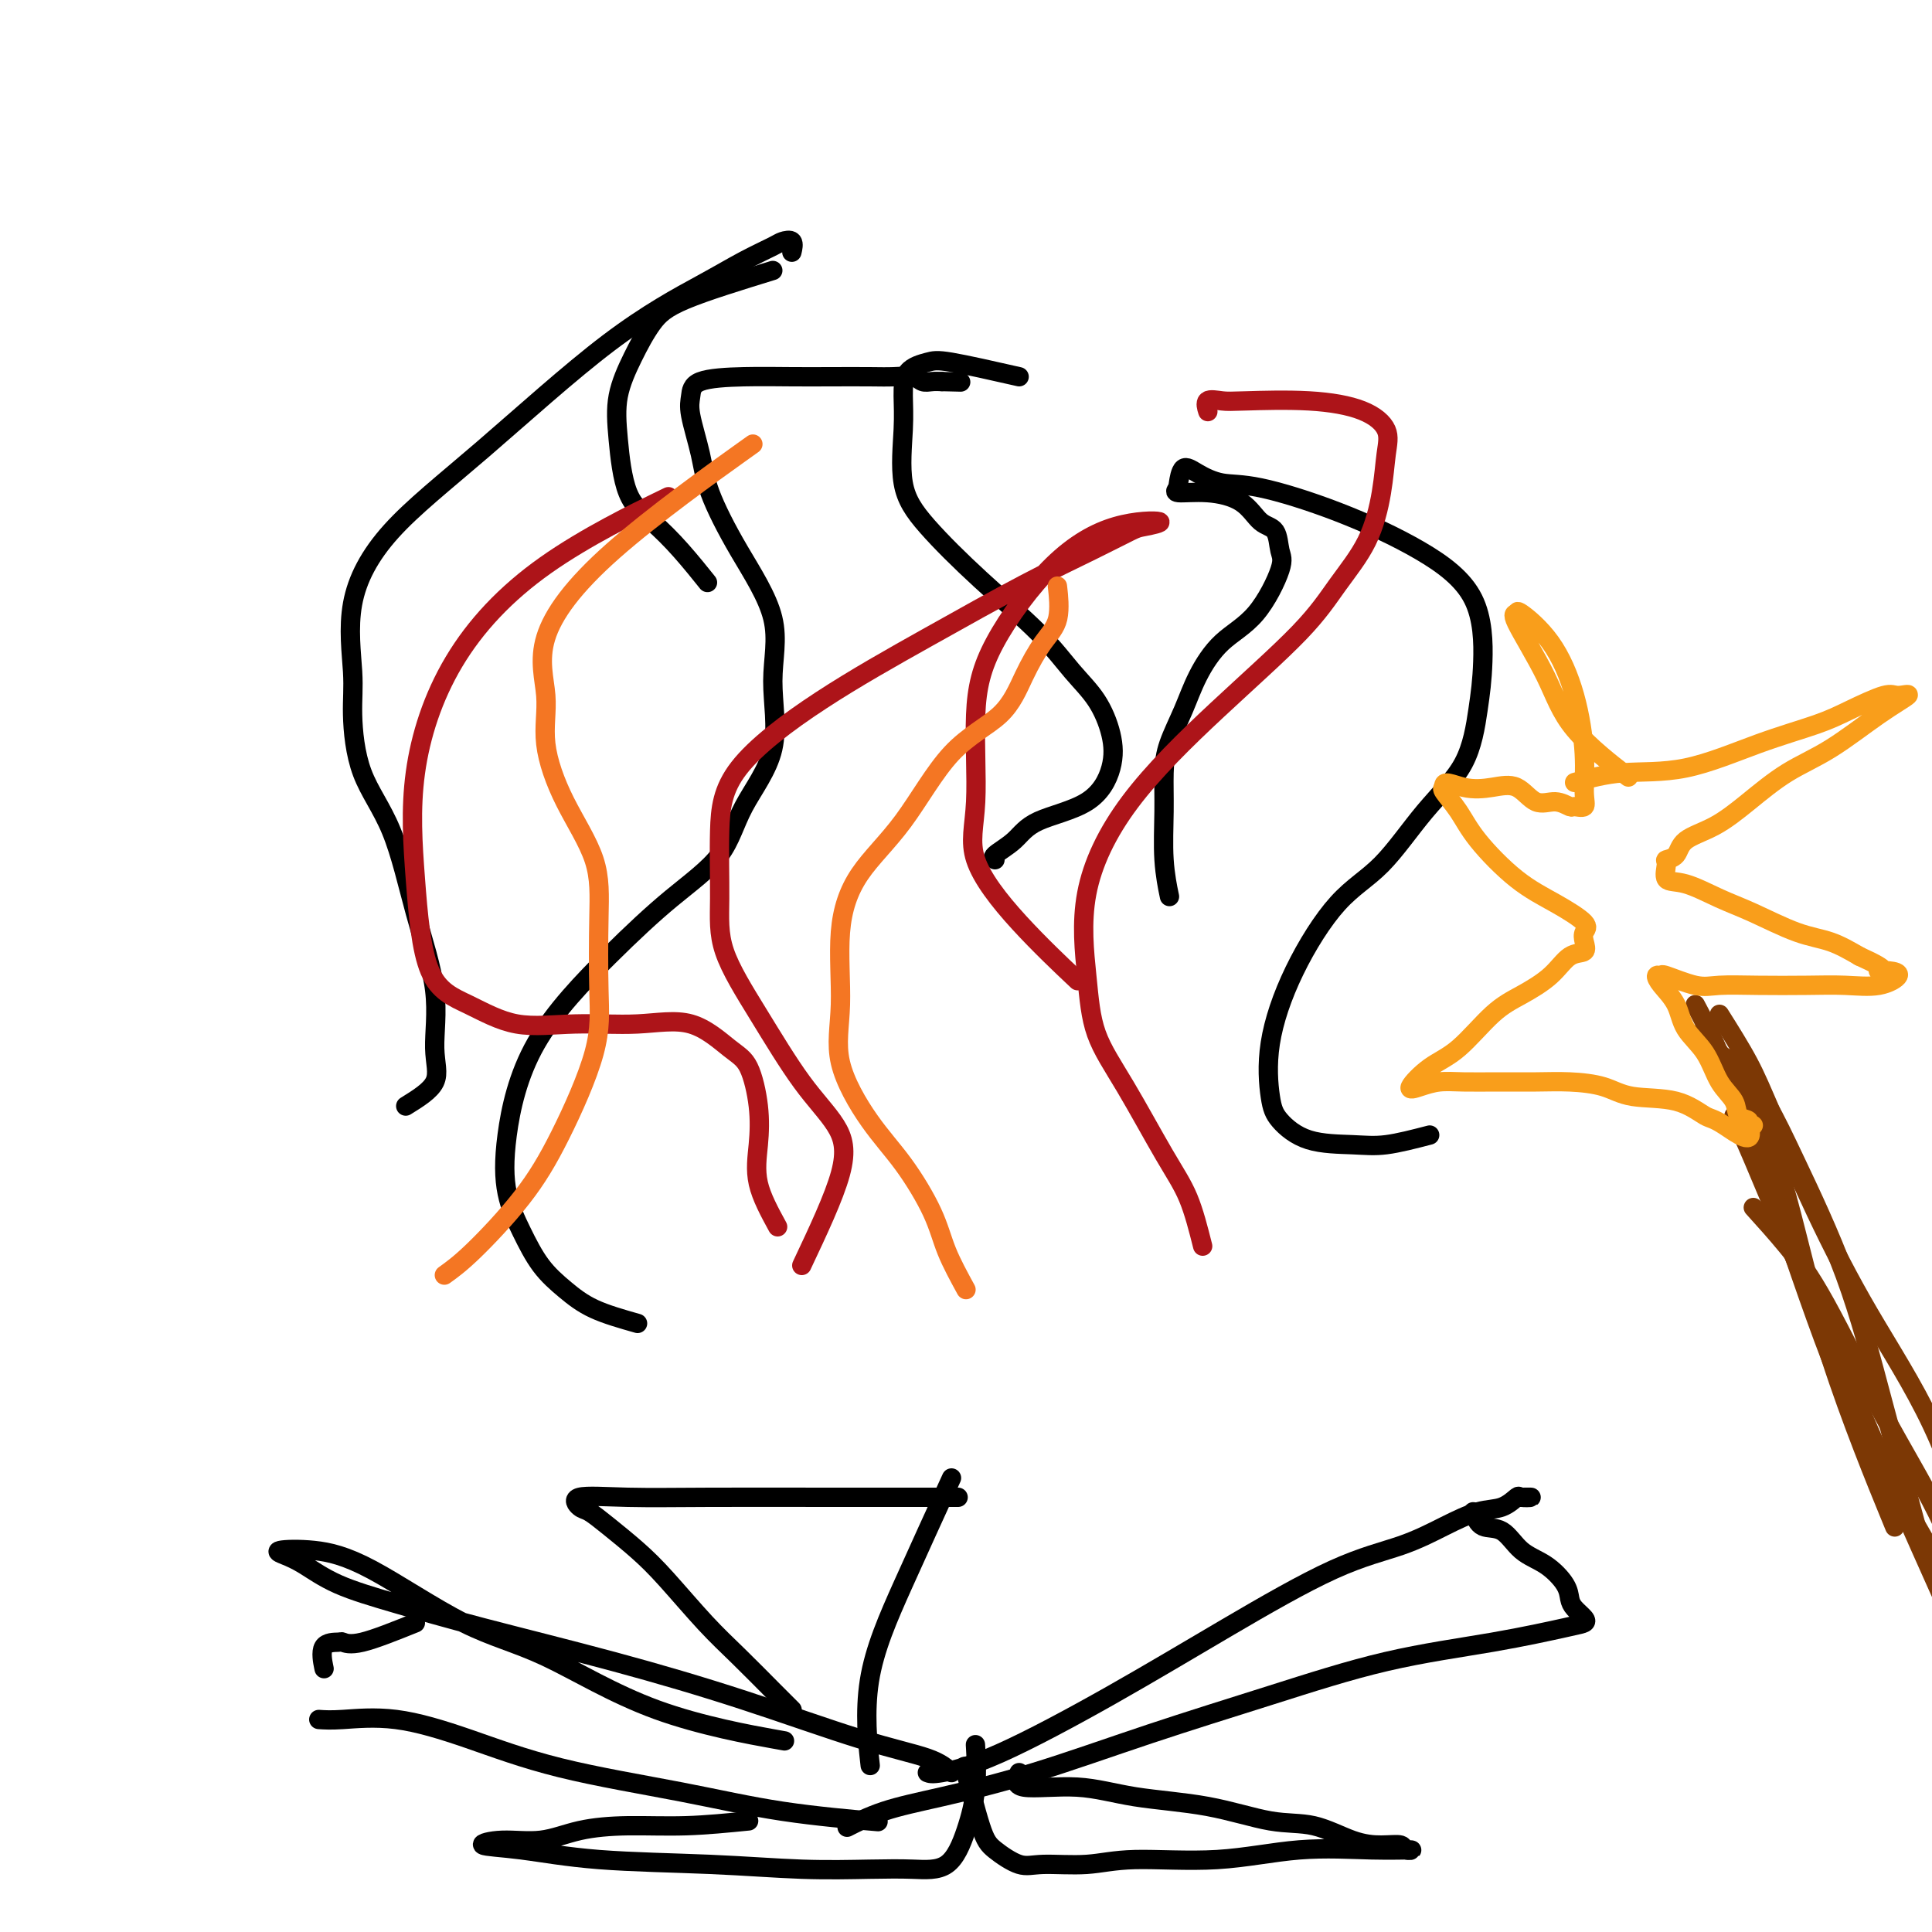<svg viewBox='0 0 400 400' version='1.1' xmlns='http://www.w3.org/2000/svg' xmlns:xlink='http://www.w3.org/1999/xlink'><g fill='none' stroke='#000000' stroke-width='4' stroke-linecap='round' stroke-linejoin='round'><path d='M197,367c-1.086,-1.005 -2.173,-2.011 -5,-3c-2.827,-0.989 -7.395,-1.962 -14,-4c-6.605,-2.038 -15.248,-5.142 -24,-8c-8.752,-2.858 -17.614,-5.469 -27,-8c-9.386,-2.531 -19.294,-4.982 -27,-7c-7.706,-2.018 -13.208,-3.602 -18,-5c-4.792,-1.398 -8.873,-2.611 -12,-4c-3.127,-1.389 -5.299,-2.956 -7,-4c-1.701,-1.044 -2.930,-1.567 -4,-2c-1.070,-0.433 -1.981,-0.776 -1,-1c0.981,-0.224 3.856,-0.330 7,0c3.144,0.330 6.559,1.094 12,4c5.441,2.906 12.908,7.953 19,11c6.092,3.047 10.808,4.095 17,7c6.192,2.905 13.859,7.667 23,11c9.141,3.333 19.754,5.238 24,6c4.246,0.762 2.123,0.381 0,0'/><path d='M86,336c-4.202,1.691 -8.404,3.382 -11,4c-2.596,0.618 -3.585,0.163 -4,0c-0.415,-0.163 -0.256,-0.033 -1,0c-0.744,0.033 -2.393,-0.029 -3,1c-0.607,1.029 -0.174,3.151 0,4c0.174,0.849 0.087,0.424 0,0'/><path d='M66,356c1.213,0.081 2.426,0.163 5,0c2.574,-0.163 6.508,-0.570 11,0c4.492,0.570 9.543,2.118 15,4c5.457,1.882 11.321,4.098 19,6c7.679,1.902 17.172,3.489 25,5c7.828,1.511 13.992,2.945 21,4c7.008,1.055 14.859,1.730 18,2c3.141,0.270 1.570,0.135 0,0'/><path d='M192,367c0.453,0.179 0.905,0.358 3,0c2.095,-0.358 5.831,-1.253 12,-4c6.169,-2.747 14.770,-7.347 23,-12c8.230,-4.653 16.090,-9.359 24,-14c7.910,-4.641 15.869,-9.217 22,-12c6.131,-2.783 10.435,-3.772 14,-5c3.565,-1.228 6.393,-2.693 9,-4c2.607,-1.307 4.995,-2.455 7,-3c2.005,-0.545 3.627,-0.486 5,-1c1.373,-0.514 2.497,-1.602 3,-2c0.503,-0.398 0.383,-0.107 1,0c0.617,0.107 1.969,0.029 2,0c0.031,-0.029 -1.261,-0.008 -2,0c-0.739,0.008 -0.925,0.002 -1,0c-0.075,-0.002 -0.037,-0.001 0,0'/><path d='M305,313c0.481,1.259 0.962,2.518 2,3c1.038,0.482 2.631,0.188 4,1c1.369,0.812 2.512,2.731 4,4c1.488,1.269 3.320,1.888 5,3c1.680,1.112 3.208,2.718 4,4c0.792,1.282 0.849,2.240 1,3c0.151,0.760 0.397,1.323 1,2c0.603,0.677 1.563,1.469 2,2c0.437,0.531 0.353,0.800 0,1c-0.353,0.200 -0.973,0.332 -4,1c-3.027,0.668 -8.460,1.871 -15,3c-6.540,1.129 -14.187,2.182 -22,4c-7.813,1.818 -15.791,4.401 -24,7c-8.209,2.599 -16.649,5.215 -25,8c-8.351,2.785 -16.613,5.738 -24,8c-7.387,2.262 -13.897,3.833 -19,5c-5.103,1.167 -8.797,1.930 -12,3c-3.203,1.070 -5.915,2.449 -7,3c-1.085,0.551 -0.542,0.276 0,0'/><path d='M164,354c-1.055,-1.048 -2.111,-2.095 -4,-4c-1.889,-1.905 -4.613,-4.666 -7,-7c-2.387,-2.334 -4.439,-4.240 -7,-7c-2.561,-2.760 -5.630,-6.373 -8,-9c-2.370,-2.627 -4.039,-4.266 -6,-6c-1.961,-1.734 -4.213,-3.561 -6,-5c-1.787,-1.439 -3.110,-2.491 -4,-3c-0.890,-0.509 -1.346,-0.476 -2,-1c-0.654,-0.524 -1.506,-1.604 0,-2c1.506,-0.396 5.370,-0.106 10,0c4.630,0.106 10.024,0.028 17,0c6.976,-0.028 15.532,-0.008 25,0c9.468,0.008 19.848,0.002 24,0c4.152,-0.002 2.076,-0.001 0,0'/><path d='M197,306c-3.435,7.512 -6.869,15.024 -10,22c-3.131,6.976 -5.958,13.417 -7,20c-1.042,6.583 -0.298,13.310 0,16c0.298,2.690 0.149,1.345 0,0'/><path d='M211,367c-0.557,1.319 -1.114,2.638 1,3c2.114,0.362 6.898,-0.231 11,0c4.102,0.231 7.523,1.288 12,2c4.477,0.712 10.009,1.081 15,2c4.991,0.919 9.439,2.389 13,3c3.561,0.611 6.234,0.364 9,1c2.766,0.636 5.626,2.156 8,3c2.374,0.844 4.264,1.011 6,1c1.736,-0.011 3.319,-0.201 4,0c0.681,0.201 0.460,0.794 1,1c0.540,0.206 1.841,0.026 1,0c-0.841,-0.026 -3.823,0.102 -8,0c-4.177,-0.102 -9.548,-0.434 -15,0c-5.452,0.434 -10.984,1.636 -17,2c-6.016,0.364 -12.514,-0.108 -17,0c-4.486,0.108 -6.958,0.795 -10,1c-3.042,0.205 -6.655,-0.073 -9,0c-2.345,0.073 -3.424,0.498 -5,0c-1.576,-0.498 -3.649,-1.917 -5,-3c-1.351,-1.083 -1.979,-1.830 -3,-5c-1.021,-3.170 -2.435,-8.763 -3,-11c-0.565,-2.237 -0.283,-1.119 0,0'/><path d='M155,377c-4.388,0.436 -8.776,0.872 -13,1c-4.224,0.128 -8.283,-0.054 -12,0c-3.717,0.054 -7.092,0.342 -10,1c-2.908,0.658 -5.348,1.686 -8,2c-2.652,0.314 -5.516,-0.085 -8,0c-2.484,0.085 -4.586,0.653 -4,1c0.586,0.347 3.862,0.471 8,1c4.138,0.529 9.139,1.462 16,2c6.861,0.538 15.581,0.682 23,1c7.419,0.318 13.538,0.812 19,1c5.462,0.188 10.266,0.070 14,0c3.734,-0.070 6.398,-0.094 9,0c2.602,0.094 5.142,0.304 7,-1c1.858,-1.304 3.034,-4.123 4,-7c0.966,-2.877 1.722,-5.813 2,-9c0.278,-3.187 0.080,-6.625 0,-8c-0.080,-1.375 -0.040,-0.688 0,0'/><path d='M132,274c-3.250,-0.923 -6.499,-1.845 -9,-3c-2.501,-1.155 -4.252,-2.542 -6,-4c-1.748,-1.458 -3.491,-2.985 -5,-5c-1.509,-2.015 -2.783,-4.516 -4,-7c-1.217,-2.484 -2.378,-4.952 -3,-8c-0.622,-3.048 -0.704,-6.678 0,-12c0.704,-5.322 2.194,-12.337 6,-19c3.806,-6.663 9.929,-12.974 15,-18c5.071,-5.026 9.091,-8.765 13,-12c3.909,-3.235 7.708,-5.965 10,-9c2.292,-3.035 3.077,-6.375 5,-10c1.923,-3.625 4.985,-7.535 6,-12c1.015,-4.465 -0.017,-9.485 0,-14c0.017,-4.515 1.083,-8.525 0,-13c-1.083,-4.475 -4.315,-9.414 -7,-14c-2.685,-4.586 -4.824,-8.819 -6,-12c-1.176,-3.181 -1.390,-5.311 -2,-8c-0.610,-2.689 -1.618,-5.936 -2,-8c-0.382,-2.064 -0.139,-2.945 0,-4c0.139,-1.055 0.175,-2.283 2,-3c1.825,-0.717 5.439,-0.924 9,-1c3.561,-0.076 7.069,-0.021 10,0c2.931,0.021 5.285,0.009 8,0c2.715,-0.009 5.791,-0.017 8,0c2.209,0.017 3.550,0.057 5,0c1.450,-0.057 3.007,-0.211 4,0c0.993,0.211 1.421,0.788 2,1c0.579,0.212 1.308,0.061 2,0c0.692,-0.061 1.346,-0.030 2,0'/><path d='M195,79c6.833,0.167 3.417,0.083 0,0'/><path d='M211,78c-5.464,-1.238 -10.927,-2.476 -14,-3c-3.073,-0.524 -3.754,-0.334 -5,0c-1.246,0.334 -3.055,0.811 -4,2c-0.945,1.189 -1.025,3.089 -1,5c0.025,1.911 0.154,3.831 0,7c-0.154,3.169 -0.591,7.585 0,11c0.591,3.415 2.209,5.828 5,9c2.791,3.172 6.755,7.102 11,11c4.245,3.898 8.772,7.765 12,11c3.228,3.235 5.156,5.839 7,8c1.844,2.161 3.602,3.879 5,6c1.398,2.121 2.434,4.643 3,7c0.566,2.357 0.662,4.547 0,7c-0.662,2.453 -2.083,5.169 -5,7c-2.917,1.831 -7.331,2.778 -10,4c-2.669,1.222 -3.592,2.719 -5,4c-1.408,1.281 -3.302,2.345 -4,3c-0.698,0.655 -0.199,0.901 0,1c0.199,0.099 0.100,0.049 0,0'/><path d='M296,235c-3.239,0.841 -6.479,1.682 -9,2c-2.521,0.318 -4.325,0.112 -7,0c-2.675,-0.112 -6.222,-0.129 -9,-1c-2.778,-0.871 -4.788,-2.595 -6,-4c-1.212,-1.405 -1.626,-2.491 -2,-5c-0.374,-2.509 -0.708,-6.439 0,-11c0.708,-4.561 2.458,-9.751 5,-15c2.542,-5.249 5.875,-10.558 9,-14c3.125,-3.442 6.042,-5.019 9,-8c2.958,-2.981 5.955,-7.368 9,-11c3.045,-3.632 6.136,-6.509 8,-10c1.864,-3.491 2.499,-7.594 3,-11c0.501,-3.406 0.866,-6.114 1,-10c0.134,-3.886 0.035,-8.949 -2,-13c-2.035,-4.051 -6.008,-7.091 -11,-10c-4.992,-2.909 -11.004,-5.686 -17,-8c-5.996,-2.314 -11.974,-4.164 -16,-5c-4.026,-0.836 -6.098,-0.658 -8,-1c-1.902,-0.342 -3.634,-1.205 -5,-2c-1.366,-0.795 -2.368,-1.522 -3,-1c-0.632,0.522 -0.895,2.292 -1,3c-0.105,0.708 -0.053,0.354 0,0'/><path d='M244,101c-0.494,0.453 -0.987,0.906 0,1c0.987,0.094 3.455,-0.172 6,0c2.545,0.172 5.169,0.782 7,2c1.831,1.218 2.870,3.046 4,4c1.130,0.954 2.351,1.036 3,2c0.649,0.964 0.725,2.811 1,4c0.275,1.189 0.748,1.719 0,4c-0.748,2.281 -2.719,6.314 -5,9c-2.281,2.686 -4.874,4.025 -7,6c-2.126,1.975 -3.785,4.586 -5,7c-1.215,2.414 -1.987,4.632 -3,7c-1.013,2.368 -2.268,4.888 -3,7c-0.732,2.112 -0.942,3.817 -1,6c-0.058,2.183 0.036,4.843 0,8c-0.036,3.157 -0.202,6.812 0,10c0.202,3.188 0.772,5.911 1,7c0.228,1.089 0.114,0.545 0,0'/><path d='M84,229c2.561,-1.586 5.121,-3.172 6,-5c0.879,-1.828 0.075,-3.897 0,-7c-0.075,-3.103 0.578,-7.241 0,-12c-0.578,-4.759 -2.388,-10.138 -4,-16c-1.612,-5.862 -3.025,-12.207 -5,-17c-1.975,-4.793 -4.512,-8.036 -6,-12c-1.488,-3.964 -1.925,-8.651 -2,-12c-0.075,-3.349 0.214,-5.361 0,-9c-0.214,-3.639 -0.930,-8.906 0,-14c0.930,-5.094 3.506,-10.014 8,-15c4.494,-4.986 10.906,-10.036 19,-17c8.094,-6.964 17.869,-15.841 26,-22c8.131,-6.159 14.617,-9.600 19,-12c4.383,-2.400 6.663,-3.760 9,-5c2.337,-1.240 4.731,-2.360 6,-3c1.269,-0.640 1.412,-0.800 2,-1c0.588,-0.200 1.620,-0.438 2,0c0.380,0.438 0.109,1.554 0,2c-0.109,0.446 -0.054,0.223 0,0'/><path d='M160,56c-6.913,2.131 -13.825,4.262 -18,6c-4.175,1.738 -5.612,3.083 -7,5c-1.388,1.917 -2.726,4.405 -4,7c-1.274,2.595 -2.485,5.297 -3,8c-0.515,2.703 -0.333,5.408 0,9c0.333,3.592 0.819,8.070 2,11c1.181,2.930 3.059,4.311 5,6c1.941,1.689 3.946,3.685 6,6c2.054,2.315 4.158,4.947 5,6c0.842,1.053 0.421,0.526 0,0'/></g>
<g fill='none' stroke='#AD1419' stroke-width='4' stroke-linecap='round' stroke-linejoin='round'><path d='M166,262c3.341,-7.081 6.681,-14.162 8,-19c1.319,-4.838 0.616,-7.434 -1,-10c-1.616,-2.566 -4.147,-5.101 -7,-9c-2.853,-3.899 -6.030,-9.162 -9,-14c-2.970,-4.838 -5.734,-9.250 -7,-13c-1.266,-3.750 -1.034,-6.837 -1,-11c0.034,-4.163 -0.128,-9.402 0,-14c0.128,-4.598 0.548,-8.553 4,-13c3.452,-4.447 9.937,-9.384 17,-14c7.063,-4.616 14.704,-8.910 22,-13c7.296,-4.090 14.246,-7.975 20,-11c5.754,-3.025 10.313,-5.190 14,-7c3.687,-1.810 6.502,-3.267 8,-4c1.498,-0.733 1.678,-0.743 3,-1c1.322,-0.257 3.786,-0.761 3,-1c-0.786,-0.239 -4.822,-0.213 -9,1c-4.178,1.213 -8.499,3.613 -13,8c-4.501,4.387 -9.183,10.761 -12,16c-2.817,5.239 -3.769,9.342 -4,15c-0.231,5.658 0.259,12.870 0,18c-0.259,5.130 -1.265,8.179 0,12c1.265,3.821 4.802,8.413 9,13c4.198,4.587 9.057,9.168 11,11c1.943,1.832 0.972,0.916 0,0'/><path d='M249,258c-0.899,-3.561 -1.798,-7.122 -3,-10c-1.202,-2.878 -2.706,-5.072 -5,-9c-2.294,-3.928 -5.380,-9.591 -8,-14c-2.620,-4.409 -4.776,-7.564 -6,-11c-1.224,-3.436 -1.515,-7.154 -2,-12c-0.485,-4.846 -1.164,-10.821 0,-17c1.164,-6.179 4.170,-12.564 9,-19c4.830,-6.436 11.483,-12.925 18,-19c6.517,-6.075 12.898,-11.737 17,-16c4.102,-4.263 5.925,-7.126 8,-10c2.075,-2.874 4.401,-5.760 6,-9c1.599,-3.240 2.469,-6.833 3,-10c0.531,-3.167 0.722,-5.906 1,-8c0.278,-2.094 0.644,-3.541 0,-5c-0.644,-1.459 -2.299,-2.929 -5,-4c-2.701,-1.071 -6.447,-1.744 -11,-2c-4.553,-0.256 -9.913,-0.096 -13,0c-3.087,0.096 -3.899,0.129 -5,0c-1.101,-0.129 -2.489,-0.419 -3,0c-0.511,0.419 -0.146,1.548 0,2c0.146,0.452 0.073,0.226 0,0'/><path d='M161,254c-1.680,-3.081 -3.359,-6.163 -4,-9c-0.641,-2.837 -0.242,-5.431 0,-8c0.242,-2.569 0.329,-5.115 0,-8c-0.329,-2.885 -1.072,-6.108 -2,-8c-0.928,-1.892 -2.040,-2.451 -4,-4c-1.960,-1.549 -4.769,-4.087 -8,-5c-3.231,-0.913 -6.886,-0.200 -11,0c-4.114,0.200 -8.688,-0.113 -13,0c-4.312,0.113 -8.361,0.650 -12,0c-3.639,-0.650 -6.867,-2.488 -10,-4c-3.133,-1.512 -6.171,-2.697 -8,-7c-1.829,-4.303 -2.448,-11.722 -3,-19c-0.552,-7.278 -1.037,-14.414 0,-22c1.037,-7.586 3.598,-15.621 8,-23c4.402,-7.379 10.647,-14.102 19,-20c8.353,-5.898 18.815,-10.971 23,-13c4.185,-2.029 2.092,-1.015 0,0'/></g>
<g fill='none' stroke='#F47623' stroke-width='4' stroke-linecap='round' stroke-linejoin='round'><path d='M200,267c-1.489,-2.727 -2.978,-5.453 -4,-8c-1.022,-2.547 -1.576,-4.914 -3,-8c-1.424,-3.086 -3.718,-6.890 -6,-10c-2.282,-3.110 -4.551,-5.525 -7,-9c-2.449,-3.475 -5.079,-8.010 -6,-12c-0.921,-3.990 -0.135,-7.434 0,-12c0.135,-4.566 -0.383,-10.255 0,-15c0.383,-4.745 1.666,-8.545 4,-12c2.334,-3.455 5.720,-6.563 9,-11c3.280,-4.437 6.456,-10.203 10,-14c3.544,-3.797 7.457,-5.624 10,-8c2.543,-2.376 3.714,-5.300 5,-8c1.286,-2.700 2.685,-5.177 4,-7c1.315,-1.823 2.546,-2.991 3,-5c0.454,-2.009 0.130,-4.860 0,-6c-0.130,-1.140 -0.065,-0.570 0,0'/><path d='M92,264c1.591,-1.145 3.183,-2.290 6,-5c2.817,-2.710 6.860,-6.986 10,-11c3.140,-4.014 5.379,-7.765 8,-13c2.621,-5.235 5.626,-11.952 7,-17c1.374,-5.048 1.116,-8.426 1,-13c-0.116,-4.574 -0.092,-10.343 0,-15c0.092,-4.657 0.252,-8.201 -1,-12c-1.252,-3.799 -3.916,-7.853 -6,-12c-2.084,-4.147 -3.587,-8.386 -4,-12c-0.413,-3.614 0.265,-6.604 0,-10c-0.265,-3.396 -1.473,-7.199 0,-12c1.473,-4.801 5.627,-10.600 14,-18c8.373,-7.400 20.964,-16.400 26,-20c5.036,-3.600 2.518,-1.800 0,0'/></g>
<g fill='none' stroke='#7C3805' stroke-width='4' stroke-linecap='round' stroke-linejoin='round'><path d='M359,231c1.085,2.353 2.169,4.707 4,9c1.831,4.293 4.408,10.526 8,19c3.592,8.474 8.200,19.189 12,28c3.800,8.811 6.792,15.718 10,23c3.208,7.282 6.631,14.938 8,18c1.369,3.062 0.685,1.531 0,0'/><path d='M356,210c2.177,3.455 4.354,6.910 6,10c1.646,3.090 2.761,5.815 5,11c2.239,5.185 5.603,12.828 9,20c3.397,7.172 6.828,13.871 11,21c4.172,7.129 9.085,14.689 13,23c3.915,8.311 6.833,17.375 8,21c1.167,3.625 0.584,1.813 0,0'/><path d='M352,214c1.063,0.822 2.126,1.644 4,4c1.874,2.356 4.560,6.247 7,11c2.440,4.753 4.633,10.367 7,19c2.367,8.633 4.906,20.286 9,33c4.094,12.714 9.741,26.490 12,32c2.259,5.510 1.129,2.755 0,0'/><path d='M351,208c1.256,2.360 2.513,4.721 4,8c1.487,3.279 3.206,7.477 5,12c1.794,4.523 3.663,9.369 7,19c3.337,9.631 8.142,24.045 12,34c3.858,9.955 6.769,15.449 11,23c4.231,7.551 9.780,17.157 12,21c2.220,3.843 1.110,1.921 0,0'/><path d='M353,217c2.393,1.006 4.786,2.011 7,4c2.214,1.989 4.247,4.961 6,8c1.753,3.039 3.224,6.146 6,12c2.776,5.854 6.858,14.456 10,23c3.142,8.544 5.346,17.031 8,27c2.654,9.969 5.758,21.420 7,26c1.242,4.580 0.621,2.290 0,0'/><path d='M363,250c2.342,2.592 4.685,5.184 7,8c2.315,2.816 4.604,5.857 8,12c3.396,6.143 7.900,15.389 12,23c4.100,7.611 7.796,13.588 11,20c3.204,6.412 5.915,13.261 7,16c1.085,2.739 0.542,1.370 0,0'/></g>
<g fill='none' stroke='#F99E1B' stroke-width='4' stroke-linecap='round' stroke-linejoin='round'><path d='M326,162c3.123,-0.856 6.247,-1.712 10,-2c3.753,-0.288 8.136,-0.008 13,-1c4.864,-0.992 10.208,-3.256 15,-5c4.792,-1.744 9.033,-2.967 12,-4c2.967,-1.033 4.661,-1.875 7,-3c2.339,-1.125 5.322,-2.531 7,-3c1.678,-0.469 2.052,0.000 3,0c0.948,-0.000 2.472,-0.469 2,0c-0.472,0.469 -2.938,1.876 -6,4c-3.062,2.124 -6.719,4.966 -10,7c-3.281,2.034 -6.187,3.259 -9,5c-2.813,1.741 -5.532,3.997 -8,6c-2.468,2.003 -4.685,3.753 -7,5c-2.315,1.247 -4.728,1.991 -6,3c-1.272,1.009 -1.403,2.282 -2,3c-0.597,0.718 -1.659,0.881 -2,1c-0.341,0.119 0.039,0.193 0,1c-0.039,0.807 -0.498,2.345 0,3c0.498,0.655 1.951,0.426 4,1c2.049,0.574 4.693,1.952 7,3c2.307,1.048 4.278,1.765 7,3c2.722,1.235 6.194,2.986 9,4c2.806,1.014 4.944,1.290 7,2c2.056,0.710 4.028,1.855 6,3'/><path d='M385,198c7.016,3.162 4.557,3.068 4,3c-0.557,-0.068 0.789,-0.109 2,0c1.211,0.109 2.287,0.369 2,1c-0.287,0.631 -1.938,1.633 -4,2c-2.062,0.367 -4.533,0.100 -7,0c-2.467,-0.100 -4.928,-0.035 -8,0c-3.072,0.035 -6.755,0.038 -10,0c-3.245,-0.038 -6.050,-0.116 -8,0c-1.950,0.116 -3.043,0.428 -5,0c-1.957,-0.428 -4.777,-1.596 -6,-2c-1.223,-0.404 -0.849,-0.044 -1,0c-0.151,0.044 -0.826,-0.227 -1,0c-0.174,0.227 0.154,0.952 1,2c0.846,1.048 2.209,2.419 3,4c0.791,1.581 1.008,3.373 2,5c0.992,1.627 2.757,3.090 4,5c1.243,1.910 1.964,4.267 3,6c1.036,1.733 2.387,2.843 3,4c0.613,1.157 0.487,2.363 1,3c0.513,0.637 1.663,0.707 2,1c0.337,0.293 -0.140,0.810 0,1c0.140,0.190 0.897,0.054 1,0c0.103,-0.054 -0.449,-0.027 -1,0'/><path d='M362,233c1.677,4.871 -2.632,1.547 -5,0c-2.368,-1.547 -2.795,-1.318 -4,-2c-1.205,-0.682 -3.186,-2.274 -6,-3c-2.814,-0.726 -6.459,-0.587 -9,-1c-2.541,-0.413 -3.978,-1.378 -6,-2c-2.022,-0.622 -4.631,-0.899 -7,-1c-2.369,-0.101 -4.500,-0.024 -7,0c-2.500,0.024 -5.370,-0.004 -8,0c-2.630,0.004 -5.020,0.041 -7,0c-1.980,-0.041 -3.551,-0.160 -5,0c-1.449,0.160 -2.777,0.598 -4,1c-1.223,0.402 -2.342,0.769 -2,0c0.342,-0.769 2.146,-2.672 4,-4c1.854,-1.328 3.759,-2.079 6,-4c2.241,-1.921 4.818,-5.011 7,-7c2.182,-1.989 3.968,-2.879 6,-4c2.032,-1.121 4.309,-2.475 6,-4c1.691,-1.525 2.797,-3.222 4,-4c1.203,-0.778 2.502,-0.637 3,-1c0.498,-0.363 0.195,-1.230 0,-2c-0.195,-0.770 -0.282,-1.443 0,-2c0.282,-0.557 0.933,-0.998 0,-2c-0.933,-1.002 -3.448,-2.566 -6,-4c-2.552,-1.434 -5.140,-2.738 -8,-5c-2.860,-2.262 -5.994,-5.483 -8,-8c-2.006,-2.517 -2.886,-4.332 -4,-6c-1.114,-1.668 -2.461,-3.191 -3,-4c-0.539,-0.809 -0.269,-0.905 0,-1'/><path d='M299,163c-0.473,-1.715 1.843,-0.503 4,0c2.157,0.503 4.154,0.296 6,0c1.846,-0.296 3.540,-0.682 5,0c1.460,0.682 2.686,2.433 4,3c1.314,0.567 2.716,-0.050 4,0c1.284,0.050 2.450,0.767 3,1c0.550,0.233 0.483,-0.018 1,0c0.517,0.018 1.618,0.306 2,0c0.382,-0.306 0.046,-1.208 0,-3c-0.046,-1.792 0.199,-4.476 0,-8c-0.199,-3.524 -0.843,-7.888 -2,-12c-1.157,-4.112 -2.827,-7.973 -5,-11c-2.173,-3.027 -4.850,-5.221 -6,-6c-1.150,-0.779 -0.772,-0.144 -1,0c-0.228,0.144 -1.061,-0.202 0,2c1.061,2.202 4.016,6.951 6,11c1.984,4.049 2.996,7.398 6,11c3.004,3.602 8.001,7.458 10,9c1.999,1.542 0.999,0.771 0,0'/></g>
</svg>